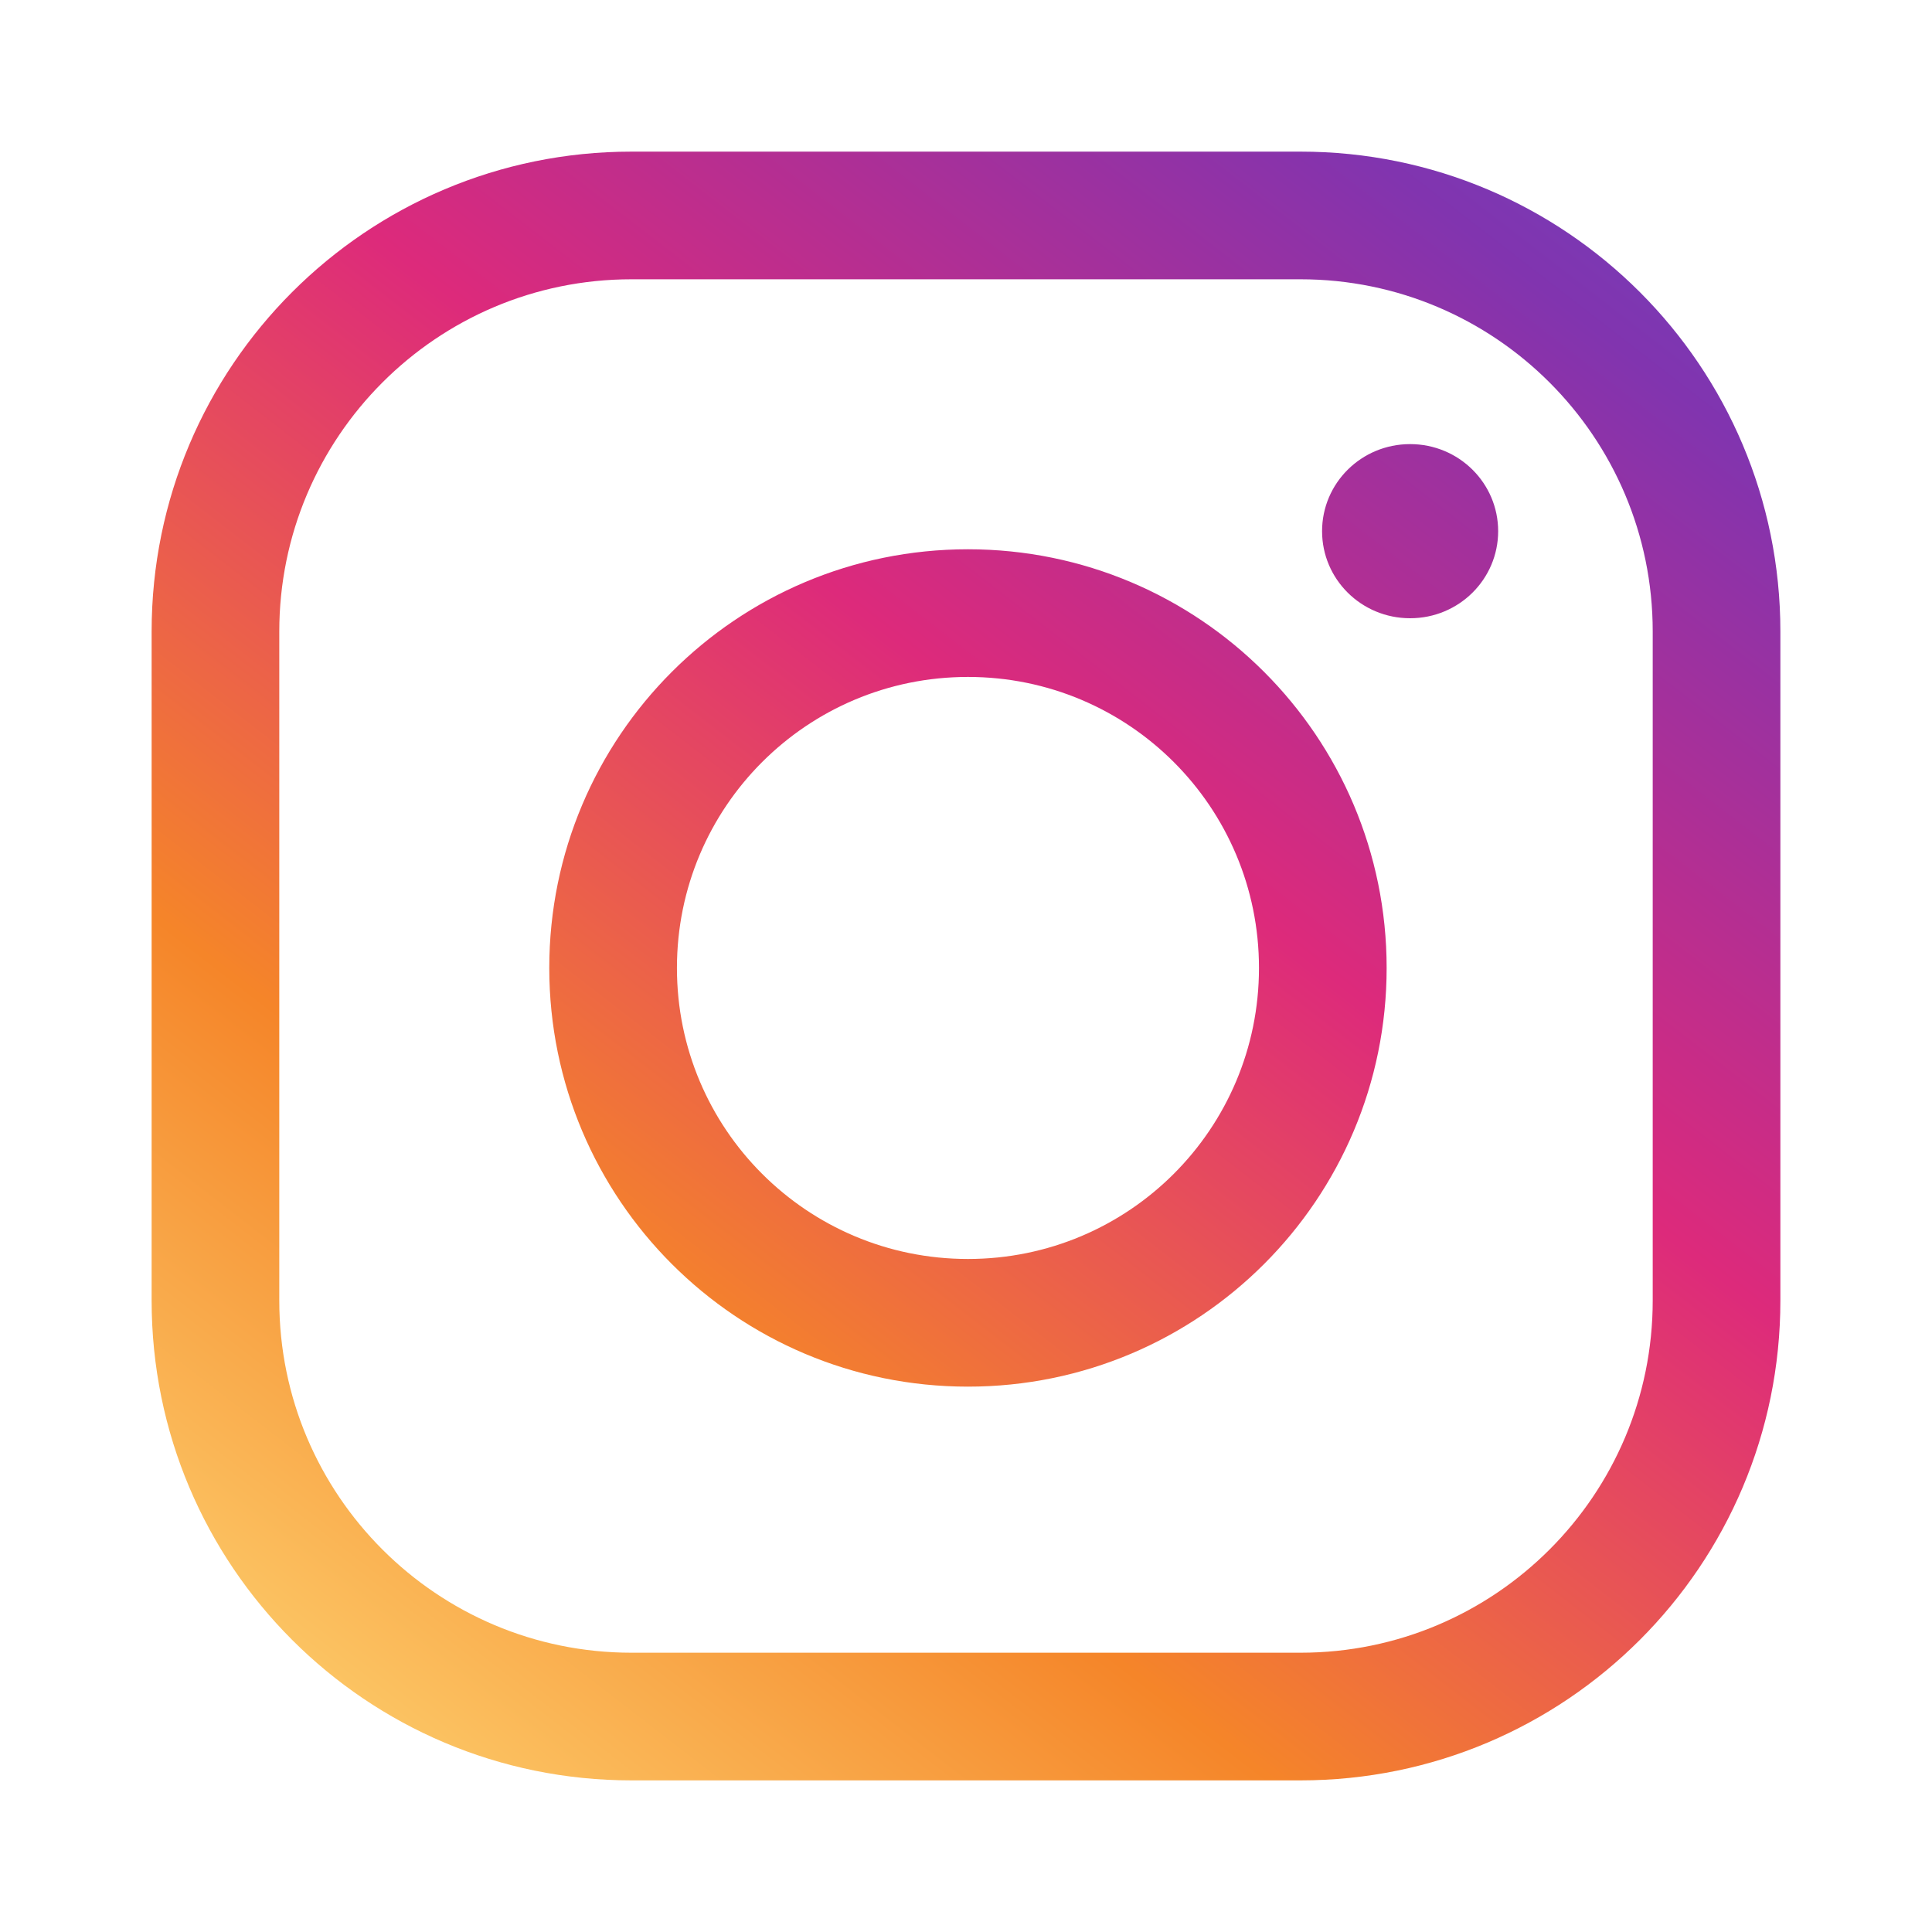 <?xml version="1.0" encoding="UTF-8"?>
<svg id="_レイヤー_2" data-name="レイヤー 2" xmlns="http://www.w3.org/2000/svg" xmlns:xlink="http://www.w3.org/1999/xlink" viewBox="0 0 39.5 39.5">
  <defs>
    <style>
      .cls-1 {
        fill: none;
      }

      .cls-2 {
        fill: url(#linear-gradient);
        fill-rule: evenodd;
      }

      .cls-3 {
        clip-path: url(#clippath);
      }
    </style>
    <clipPath id="clippath">
      <rect class="cls-1" width="39.5" height="39.5"/>
    </clipPath>
    <linearGradient id="linear-gradient" x1="1156.27" y1="4098.5" x2="1122.6" y2="4054.95" gradientTransform="translate(-1117 4093) scale(1 -1)" gradientUnits="userSpaceOnUse">
      <stop offset="0" stop-color="#515bd4"/>
      <stop offset=".25" stop-color="#8134af"/>
      <stop offset=".5" stop-color="#dd2a7b"/>
      <stop offset=".75" stop-color="#f58529"/>
      <stop offset="1" stop-color="#feda77"/>
    </linearGradient>
  </defs>
  <g id="_レイヤー_1-2" data-name="レイヤー 1">
    <g class="cls-3">
      <path class="cls-2" d="M12.91,3.1C7.49,3.1,3.1,7.49,3.1,12.91v13.68c0,5.42,4.39,9.81,9.81,9.81h13.68c5.42,0,9.81-4.39,9.81-9.81v-13.68c0-5.42-4.39-9.81-9.81-9.81h-13.68ZM5.71,12.91c0-3.97,3.22-7.2,7.2-7.2h13.68c3.97,0,7.2,3.22,7.2,7.2v13.68c0,3.97-3.22,7.2-7.2,7.2h-13.68c-3.97,0-7.2-3.22-7.2-7.2v-13.68ZM13.84,19.79c0-3.29,2.66-5.95,5.95-5.95s5.95,2.66,5.95,5.95-2.66,5.95-5.95,5.95-5.95-2.66-5.95-5.95ZM19.79,11.23c-4.73,0-8.56,3.83-8.56,8.56s3.83,8.56,8.56,8.56,8.56-3.83,8.56-8.56-3.83-8.56-8.56-8.56ZM30.63,10.86c0,.98-.8,1.78-1.8,1.78s-1.8-.8-1.8-1.78.8-1.78,1.8-1.78,1.8.8,1.8,1.78Z"/>
    </g>
  </g>
</svg>